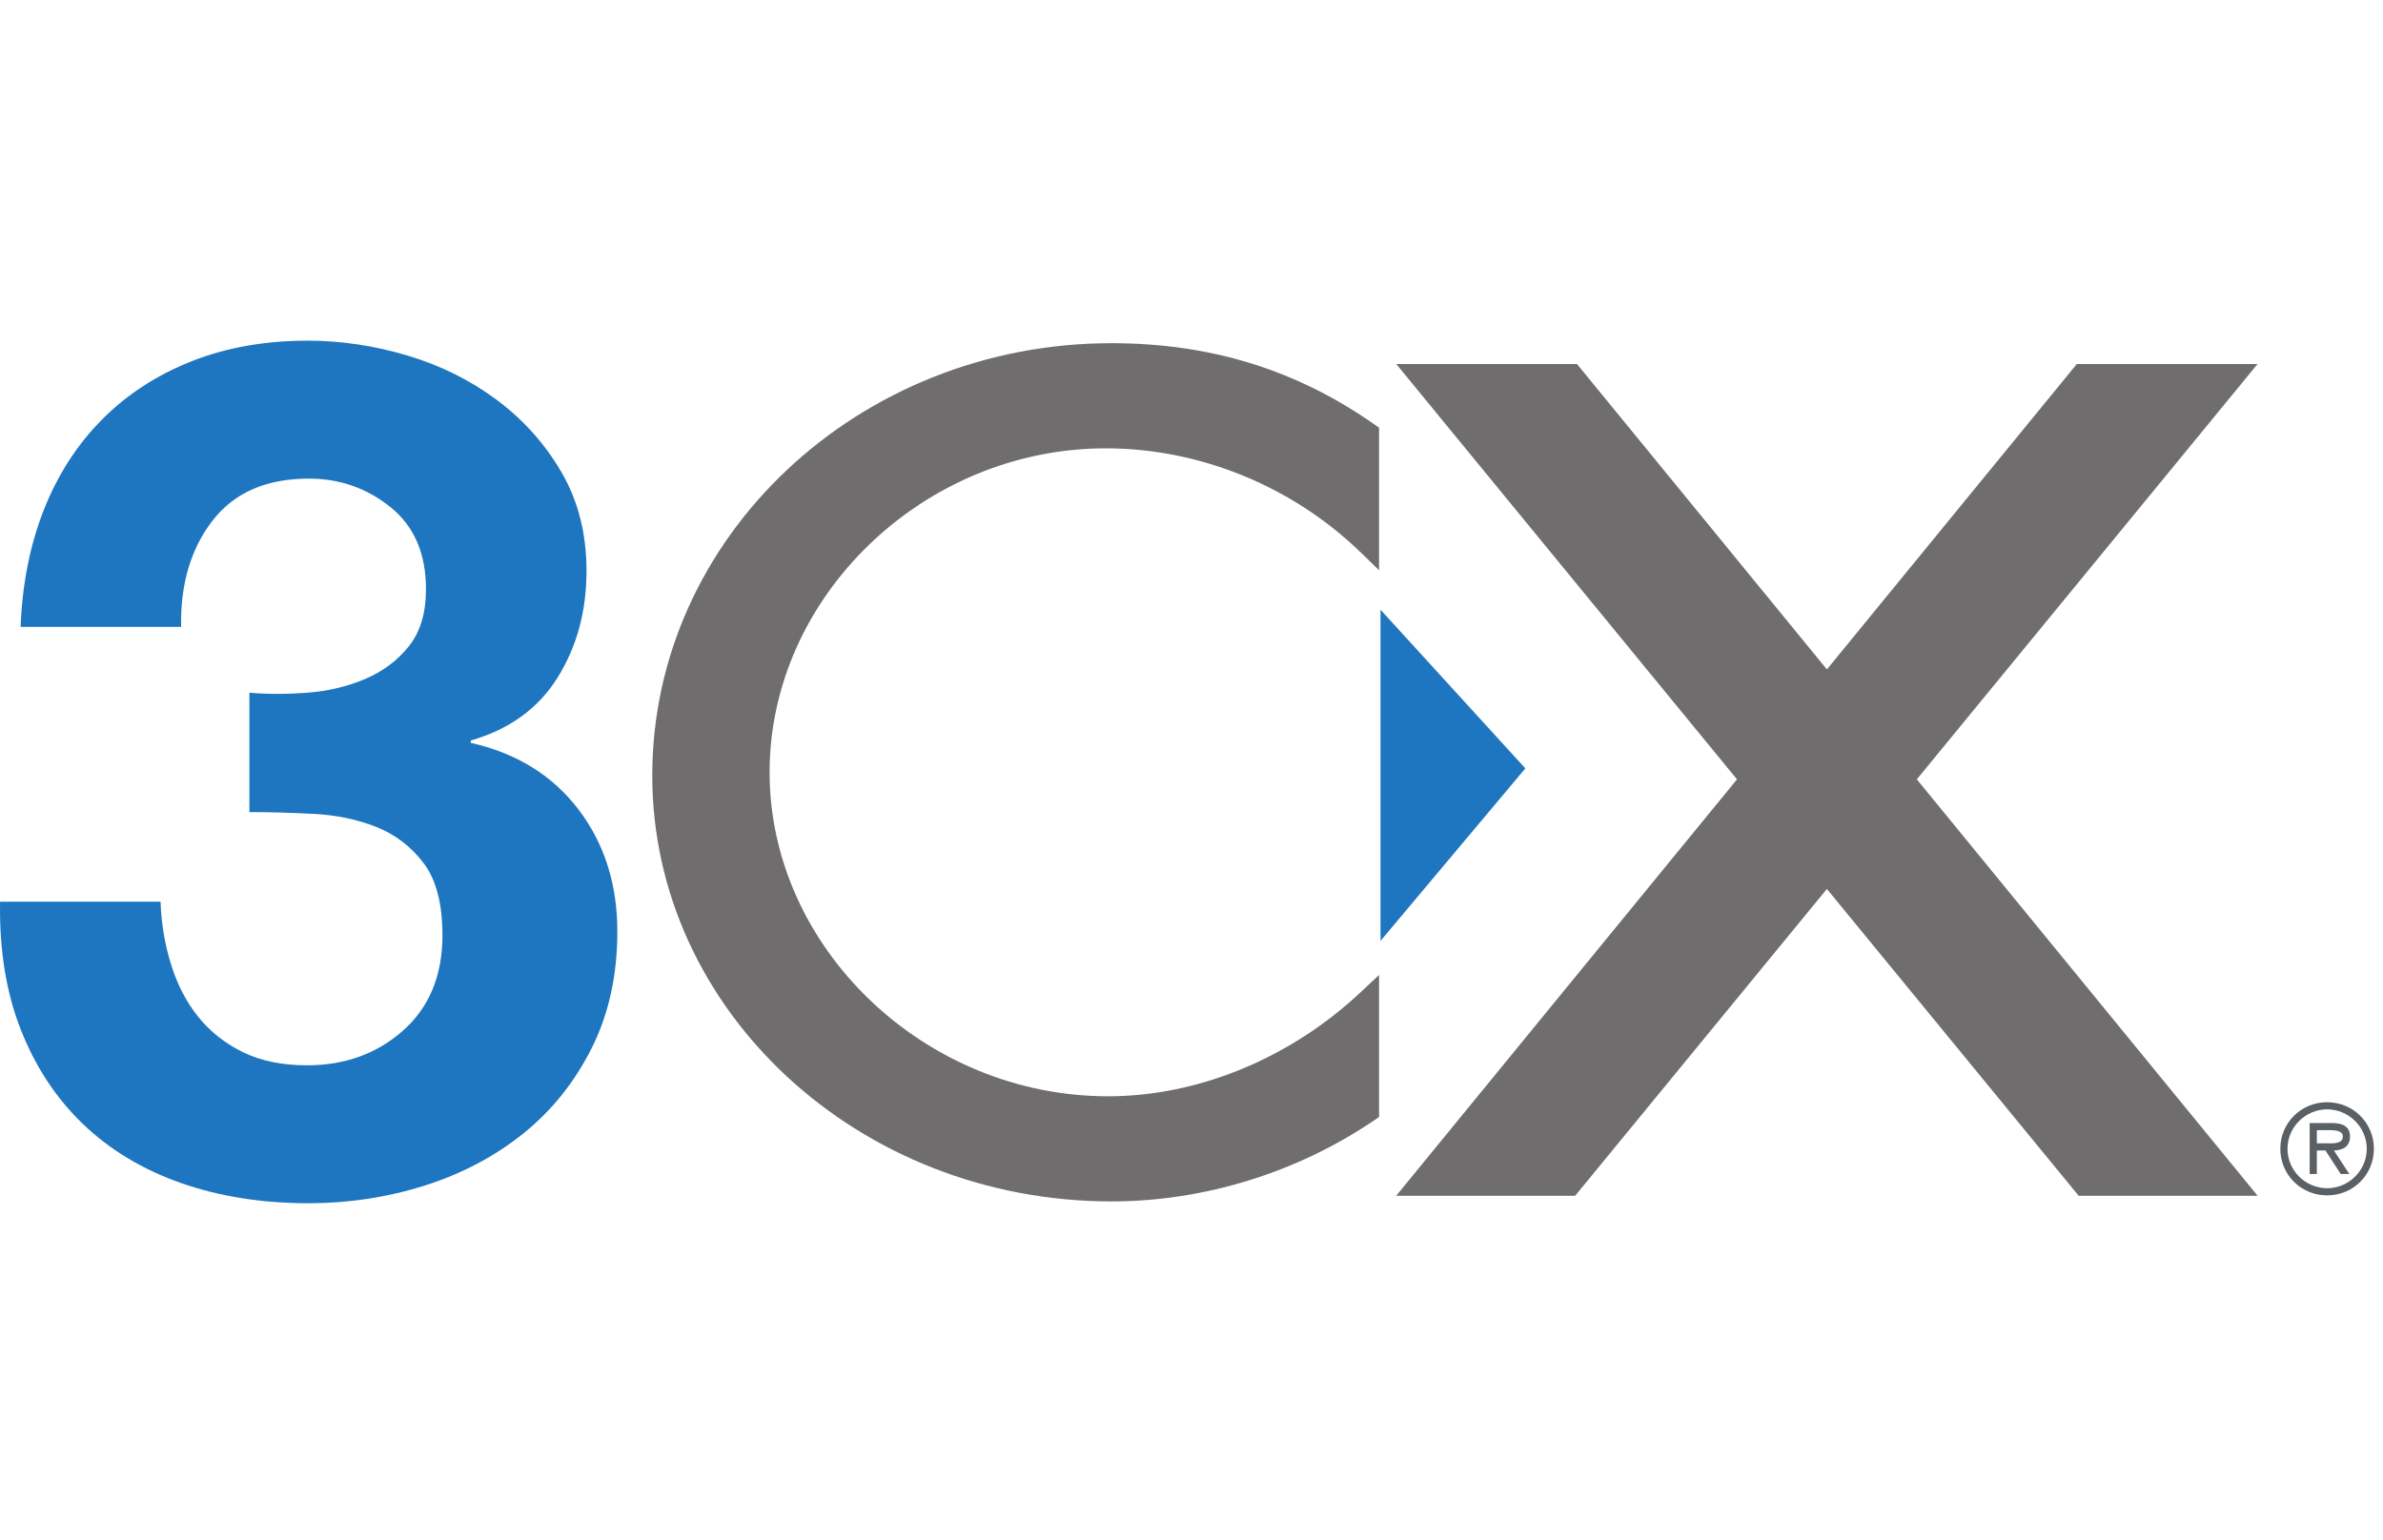 <svg width="99" height="64" viewBox="0 0 99 64" fill="none" xmlns="http://www.w3.org/2000/svg">
<g clip-path="url(#clip0_7833_11229)">
<path d="M12.773 28.785C13.626 28.719 14.423 28.53 15.161 28.218C15.9 27.905 16.508 27.451 16.983 26.859C17.459 26.265 17.697 25.474 17.697 24.485C17.697 23.003 17.206 21.867 16.223 21.074C15.24 20.284 14.11 19.888 12.833 19.888C11.063 19.888 9.727 20.472 8.827 21.638C7.925 22.804 7.492 24.276 7.524 26.048H0.857C0.923 24.276 1.244 22.657 1.817 21.196C2.392 19.737 3.197 18.485 4.233 17.439C5.267 16.394 6.509 15.587 7.954 15.014C9.399 14.442 11.009 14.156 12.784 14.156C14.163 14.156 15.543 14.362 16.923 14.773C18.303 15.184 19.543 15.801 20.644 16.622C21.745 17.444 22.64 18.445 23.33 19.63C24.019 20.813 24.366 22.176 24.366 23.72C24.366 25.397 23.964 26.876 23.163 28.158C22.362 29.44 21.161 30.31 19.56 30.77V30.869C21.458 31.296 22.946 32.217 24.028 33.63C25.108 35.045 25.647 36.737 25.647 38.709C25.647 40.517 25.294 42.128 24.587 43.542C23.879 44.956 22.935 46.138 21.751 47.093C20.568 48.045 19.203 48.769 17.657 49.261C16.112 49.752 14.501 50 12.825 50C10.885 50 9.119 49.72 7.523 49.162C5.929 48.601 4.572 47.786 3.454 46.715C2.336 45.644 1.474 44.337 0.866 42.792C0.256 41.246 -0.031 39.473 0.003 37.469H6.67C6.702 38.39 6.85 39.268 7.115 40.105C7.378 40.943 7.758 41.666 8.252 42.273C8.746 42.881 9.363 43.367 10.105 43.728C10.846 44.088 11.727 44.268 12.748 44.268C14.329 44.268 15.664 43.786 16.75 42.819C17.838 41.852 18.381 40.533 18.381 38.862C18.381 37.55 18.119 36.55 17.596 35.862C17.072 35.173 16.417 34.674 15.629 34.361C14.841 34.05 13.978 33.87 13.043 33.821C12.107 33.772 11.213 33.746 10.361 33.746V28.785C11.115 28.85 11.919 28.85 12.773 28.785Z" fill="#1E76C0"/>
<path d="M45.941 18.63C49.84 18.63 53.702 20.208 56.536 22.961L57.292 23.695V17.773L57.103 17.64C53.862 15.366 50.288 14.261 46.178 14.261C35.657 14.261 27.098 22.32 27.098 32.226C27.098 41.985 35.657 49.924 46.178 49.924C50.017 49.924 53.894 48.725 57.097 46.549L57.292 46.416V40.513L56.541 41.218C53.61 43.975 49.78 45.555 46.036 45.555C38.413 45.555 31.972 39.39 31.972 32.092C31.972 24.795 38.368 18.63 45.941 18.63Z" fill="#706D6E"/>
<path d="M57.352 25.335V39.099L63.369 31.93L57.352 25.335Z" fill="#1E76C0"/>
<path d="M93.791 49.689L79.633 32.385L93.788 15.127H86.279L75.897 27.817L65.515 15.127H58.007L72.162 32.385L58.004 49.689H65.439L75.897 36.94L86.357 49.689H93.791Z" fill="#706D6E"/>
<path d="M96.609 47.509C96.872 47.509 97.333 47.559 97.333 47.221C97.333 47.003 97.045 46.963 96.817 46.963H96.252V47.509H96.609ZM97.601 48.785H97.244L96.609 47.807H96.252V48.785H95.954V46.666H96.877C97.259 46.666 97.63 46.77 97.63 47.226C97.63 47.643 97.338 47.797 96.961 47.807L97.601 48.785ZM98.325 47.737C98.325 46.824 97.566 46.099 96.678 46.099C95.791 46.099 95.032 46.824 95.032 47.737C95.032 48.651 95.791 49.375 96.678 49.375C97.566 49.375 98.325 48.651 98.325 47.737ZM94.734 47.737C94.734 46.661 95.593 45.802 96.678 45.802C97.765 45.802 98.622 46.661 98.622 47.737C98.622 48.814 97.765 49.673 96.678 49.673C95.593 49.673 94.734 48.814 94.734 47.737Z" fill="#5B6065"/>
</g>
<defs>
<clipPath id="clip0_7833_11229">
<rect width="98.781" height="36" fill="white" transform="translate(0 14)"/>
</clipPath>
</defs>
</svg>

